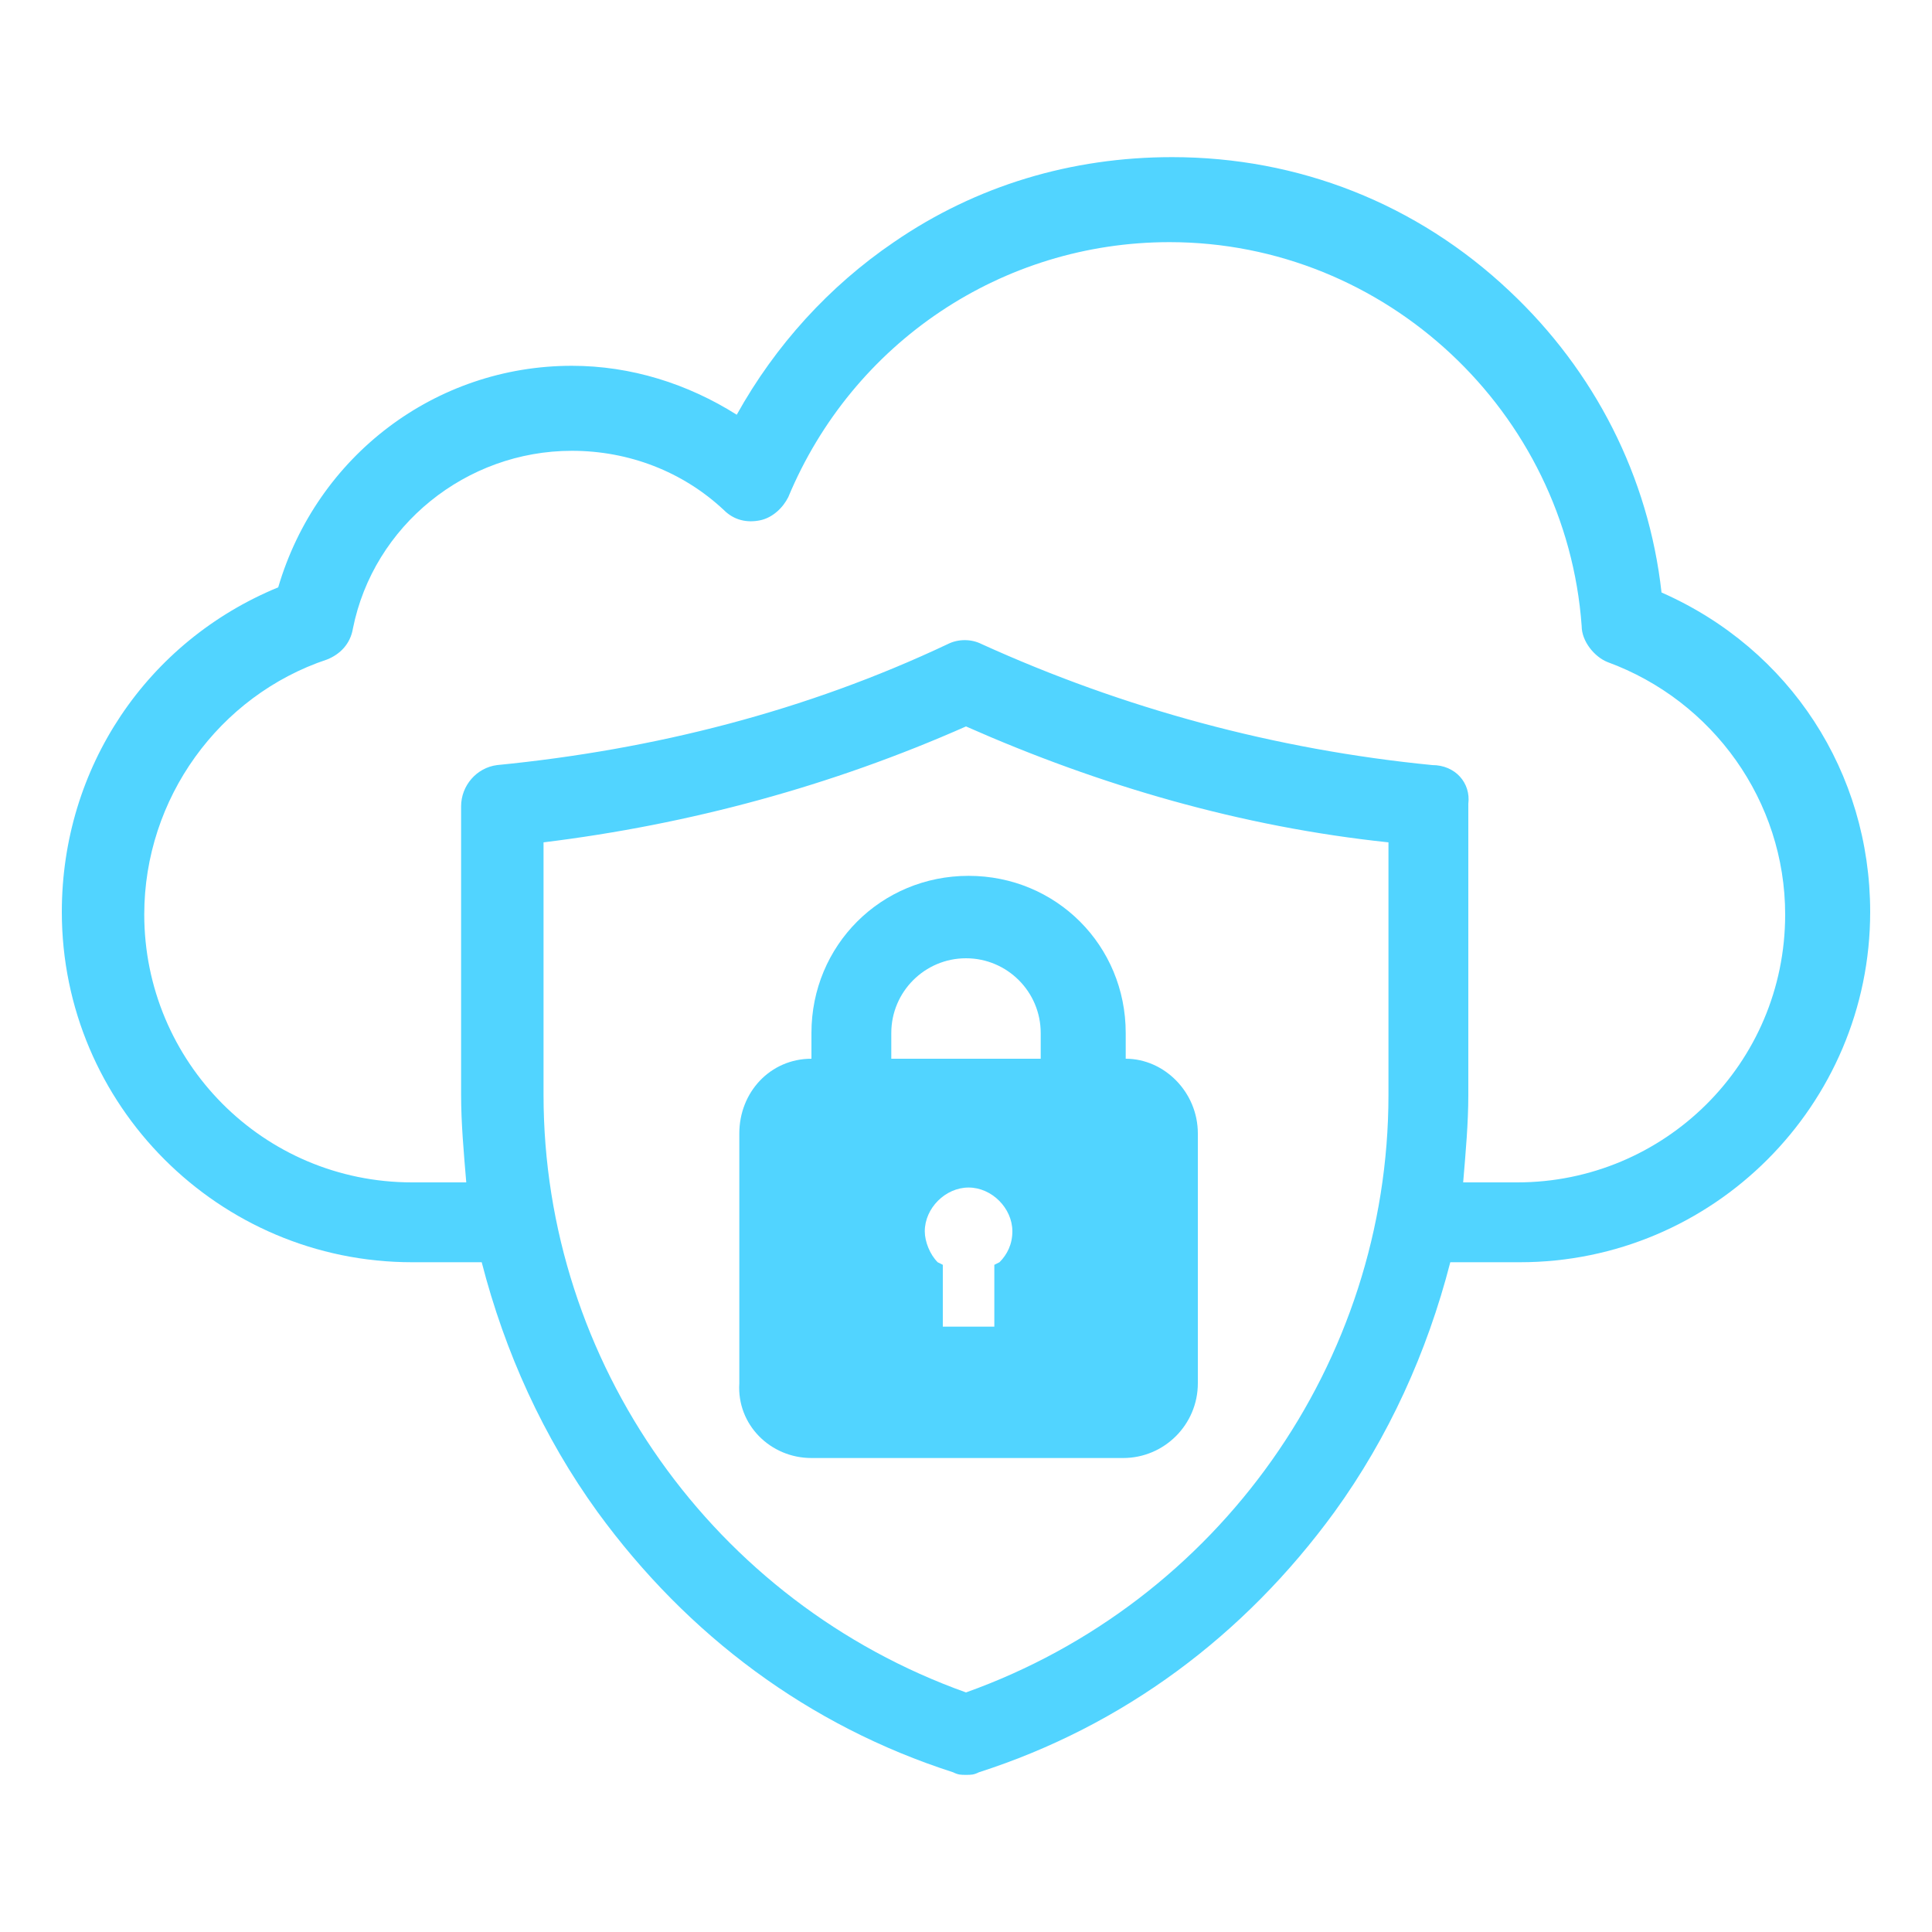 <?xml version="1.0" encoding="utf-8"?>
<!-- Generator: Adobe Illustrator 27.0.0, SVG Export Plug-In . SVG Version: 6.00 Build 0)  -->
<!DOCTYPE svg PUBLIC "-//W3C//DTD SVG 1.1//EN" "http://www.w3.org/Graphics/SVG/1.1/DTD/svg11.dtd">
<svg version="1.1" id="Layer_5" xmlns:x="http://ns.adobe.com/Extensibility/1.0/" xmlns:i="http://ns.adobe.com/AdobeIllustrator/10.0/" xmlns:graph="http://ns.adobe.com/Graphs/1.0/"
	 xmlns="http://www.w3.org/2000/svg" xmlns:xlink="http://www.w3.org/1999/xlink" x="0px" y="0px" viewBox="0 0 75 75"
	 style="enable-background:new 0 0 75 75;" xml:space="preserve">
<style type="text/css">
	.st0{fill:#51D4FF;}
</style>
<g id="Layer_1_00000016761065753065796620000015135737161065852553_">
</g>
<g>
	<path class="st0" d="M64.5,23c-0.5-4.5-2.6-8.6-5.9-11.7C55,7.9,50.4,6.1,45.5,6.1c-3.9,0-7.6,1.1-10.8,3.3c-2.5,1.7-4.6,4-6.1,6.7
		c-1.9-1.2-4.1-1.9-6.4-1.9c-5.3,0-9.9,3.5-11.4,8.6c-5.1,2.1-8.4,7-8.4,12.6C2.4,42.9,8.5,49,16,49h2.7c0.9,3.5,2.4,6.8,4.5,9.7
		c3.5,4.8,8.2,8.3,13.8,10.1c0.2,0.1,0.3,0.1,0.5,0.1s0.3,0,0.5-0.1c5.6-1.8,10.3-5.3,13.8-10.1c2.1-2.9,3.6-6.2,4.5-9.7H59
		c7.5,0,13.6-6.1,13.6-13.6C72.6,30,69.5,25.2,64.5,23z M21.1,32.7c5.7-0.7,11.2-2.2,16.4-4.5c5.2,2.3,10.7,3.9,16.4,4.5v9.8
		c0,10.4-6.6,19.7-16.4,23.2c-9.8-3.5-16.4-12.8-16.4-23.2V32.7z M55.6,29.7c-6.1-0.6-12-2.2-17.5-4.7c-0.4-0.2-0.9-0.2-1.3,0
		c-5.5,2.6-11.4,4.1-17.5,4.7c-0.8,0.1-1.4,0.8-1.4,1.6v11.2c0,1.1,0.1,2.2,0.2,3.4H16c-5.8,0-10.4-4.7-10.4-10.4
		c0-4.5,2.9-8.5,7.1-9.9c0.5-0.2,0.9-0.6,1-1.2c0.8-4,4.4-6.9,8.5-6.9c2.2,0,4.3,0.8,5.9,2.3c0.4,0.4,0.9,0.5,1.4,0.4
		c0.5-0.1,0.9-0.5,1.1-0.9c2.5-6,8.3-9.9,14.8-9.9c8.4,0,15.4,6.6,16,14.9c0,0.6,0.5,1.2,1,1.4c4.1,1.5,6.9,5.4,6.9,9.8
		c0,5.8-4.7,10.4-10.4,10.4h-2.1c0.1-1.2,0.2-2.3,0.2-3.4V31.2C57.1,30.4,56.5,29.7,55.6,29.7z"/>
	<path class="st0" d="M31.5,56.6h12.1c1.6,0,2.9-1.3,2.9-2.9V44c0-1.6-1.3-2.9-2.8-2.9v-1c0-3.4-2.7-6.1-6.1-6.1
		c-3.4,0-6.1,2.7-6.1,6.1v1c-1.6,0-2.8,1.3-2.8,2.9v9.7C28.6,55.3,29.9,56.6,31.5,56.6z M36.4,49c-0.3-0.3-0.5-0.8-0.5-1.2
		c0-0.9,0.8-1.7,1.7-1.7s1.7,0.8,1.7,1.7c0,0.5-0.2,0.9-0.5,1.2l-0.2,0.1v2.4h-2v-2.4L36.4,49z M34.6,41.1v-1c0-1.6,1.3-2.9,2.9-2.9
		s2.9,1.3,2.9,2.9v1H34.6z"/>
</g>
</svg>
